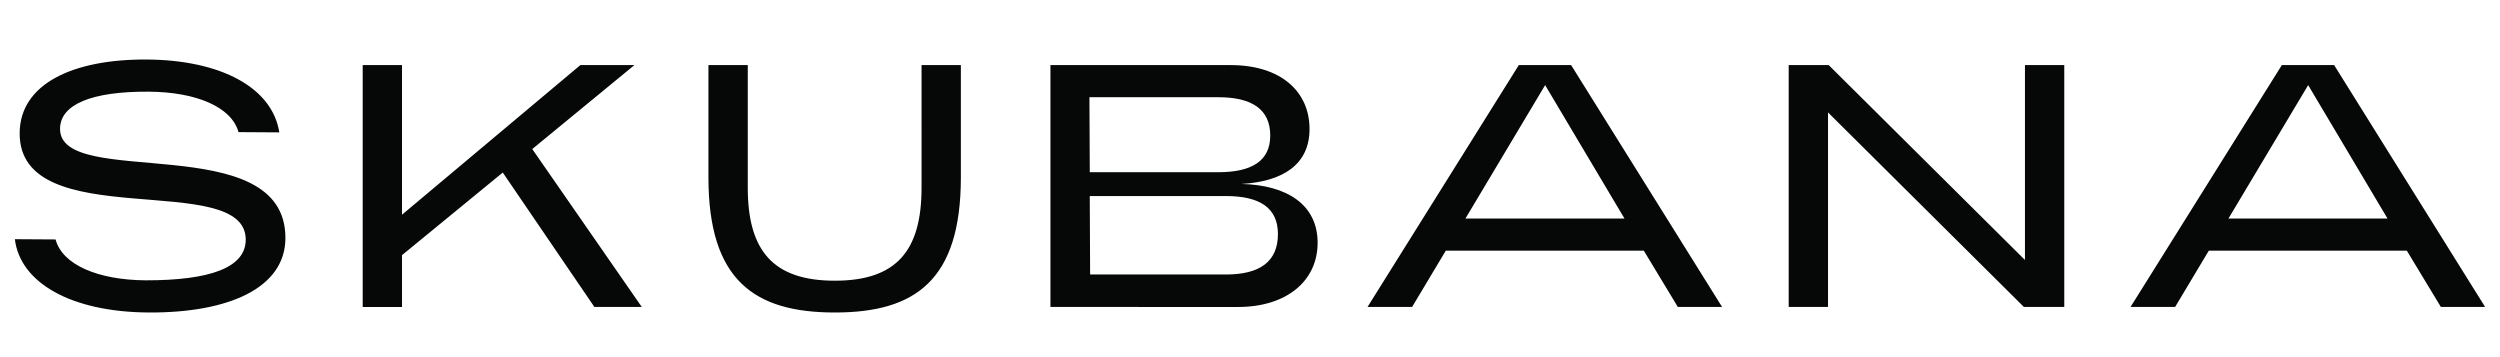 <svg xmlns="http://www.w3.org/2000/svg" width="168" height="24"><path fill="#060707" fill-rule="evenodd" d="M50.25 4.374v8.243c0 4.25 1.722 6.246 5.85 6.246 4.13 0 5.828-1.996 5.828-6.246V4.374h2.642v7.546c0 6.92-3.067 9.08-8.47 9.08-5.402 0-8.493-2.16-8.493-9.08V4.374h2.643zM9.87 4c5.01.033 8.431 1.908 8.897 4.886l.002.01-2.742-.017c-.463-1.691-2.842-2.698-6.03-2.718-3.869-.025-5.951.867-5.962 2.492-.027 4.134 15.195-.087 15.145 7.367-.022 3.32-3.785 5.014-9.21 4.98-5.2-.034-8.617-2-8.971-4.926l2.736.017c.448 1.693 2.837 2.727 6.06 2.747 4.341.005 6.706-.862 6.718-2.72.032-4.783-15.239-.26-15.192-7.18.021-3.274 3.524-4.97 8.55-4.938zm17.145.374v10.054L39 4.374h3.633l-6.865 5.642 7.36 10.612h-3.185l-6.157-9.033-6.771 5.55v3.483h-2.642V4.374h2.642zm55.677 0c3.421 0 5.309 1.81 5.309 4.295 0 2.392-1.793 3.53-4.577 3.693 3.09.07 5.12 1.416 5.12 3.948 0 2.6-2.124 4.318-5.332 4.318H70.59V4.374h12.102zm22.887 0l10.145 16.254h-2.973l-2.288-3.784H97.158l-2.265 3.784h-2.996l10.168-16.254h3.515zm17.31 0l13.188 13.096V4.374h2.642v16.254h-2.713L122.843 7.555v13.073H120.2V4.374h2.689zm33.965 0L167 20.628h-2.973l-2.288-3.784h-13.306l-2.265 3.784h-2.996L153.34 4.374h3.515zm-74.468 8.8h-9.154l.024 5.272h9.13c2.265 0 3.491-.86 3.491-2.717 0-1.765-1.226-2.555-3.491-2.555zm21.447-7.454l-5.355 8.964h10.687l-5.332-8.964zm51.276 0l-5.356 8.964h10.687l-5.33-8.964zm-73.242.813H73.21l.023 5.04h8.635c2.265 0 3.492-.767 3.492-2.462 0-1.765-1.227-2.578-3.492-2.578z"/></svg>